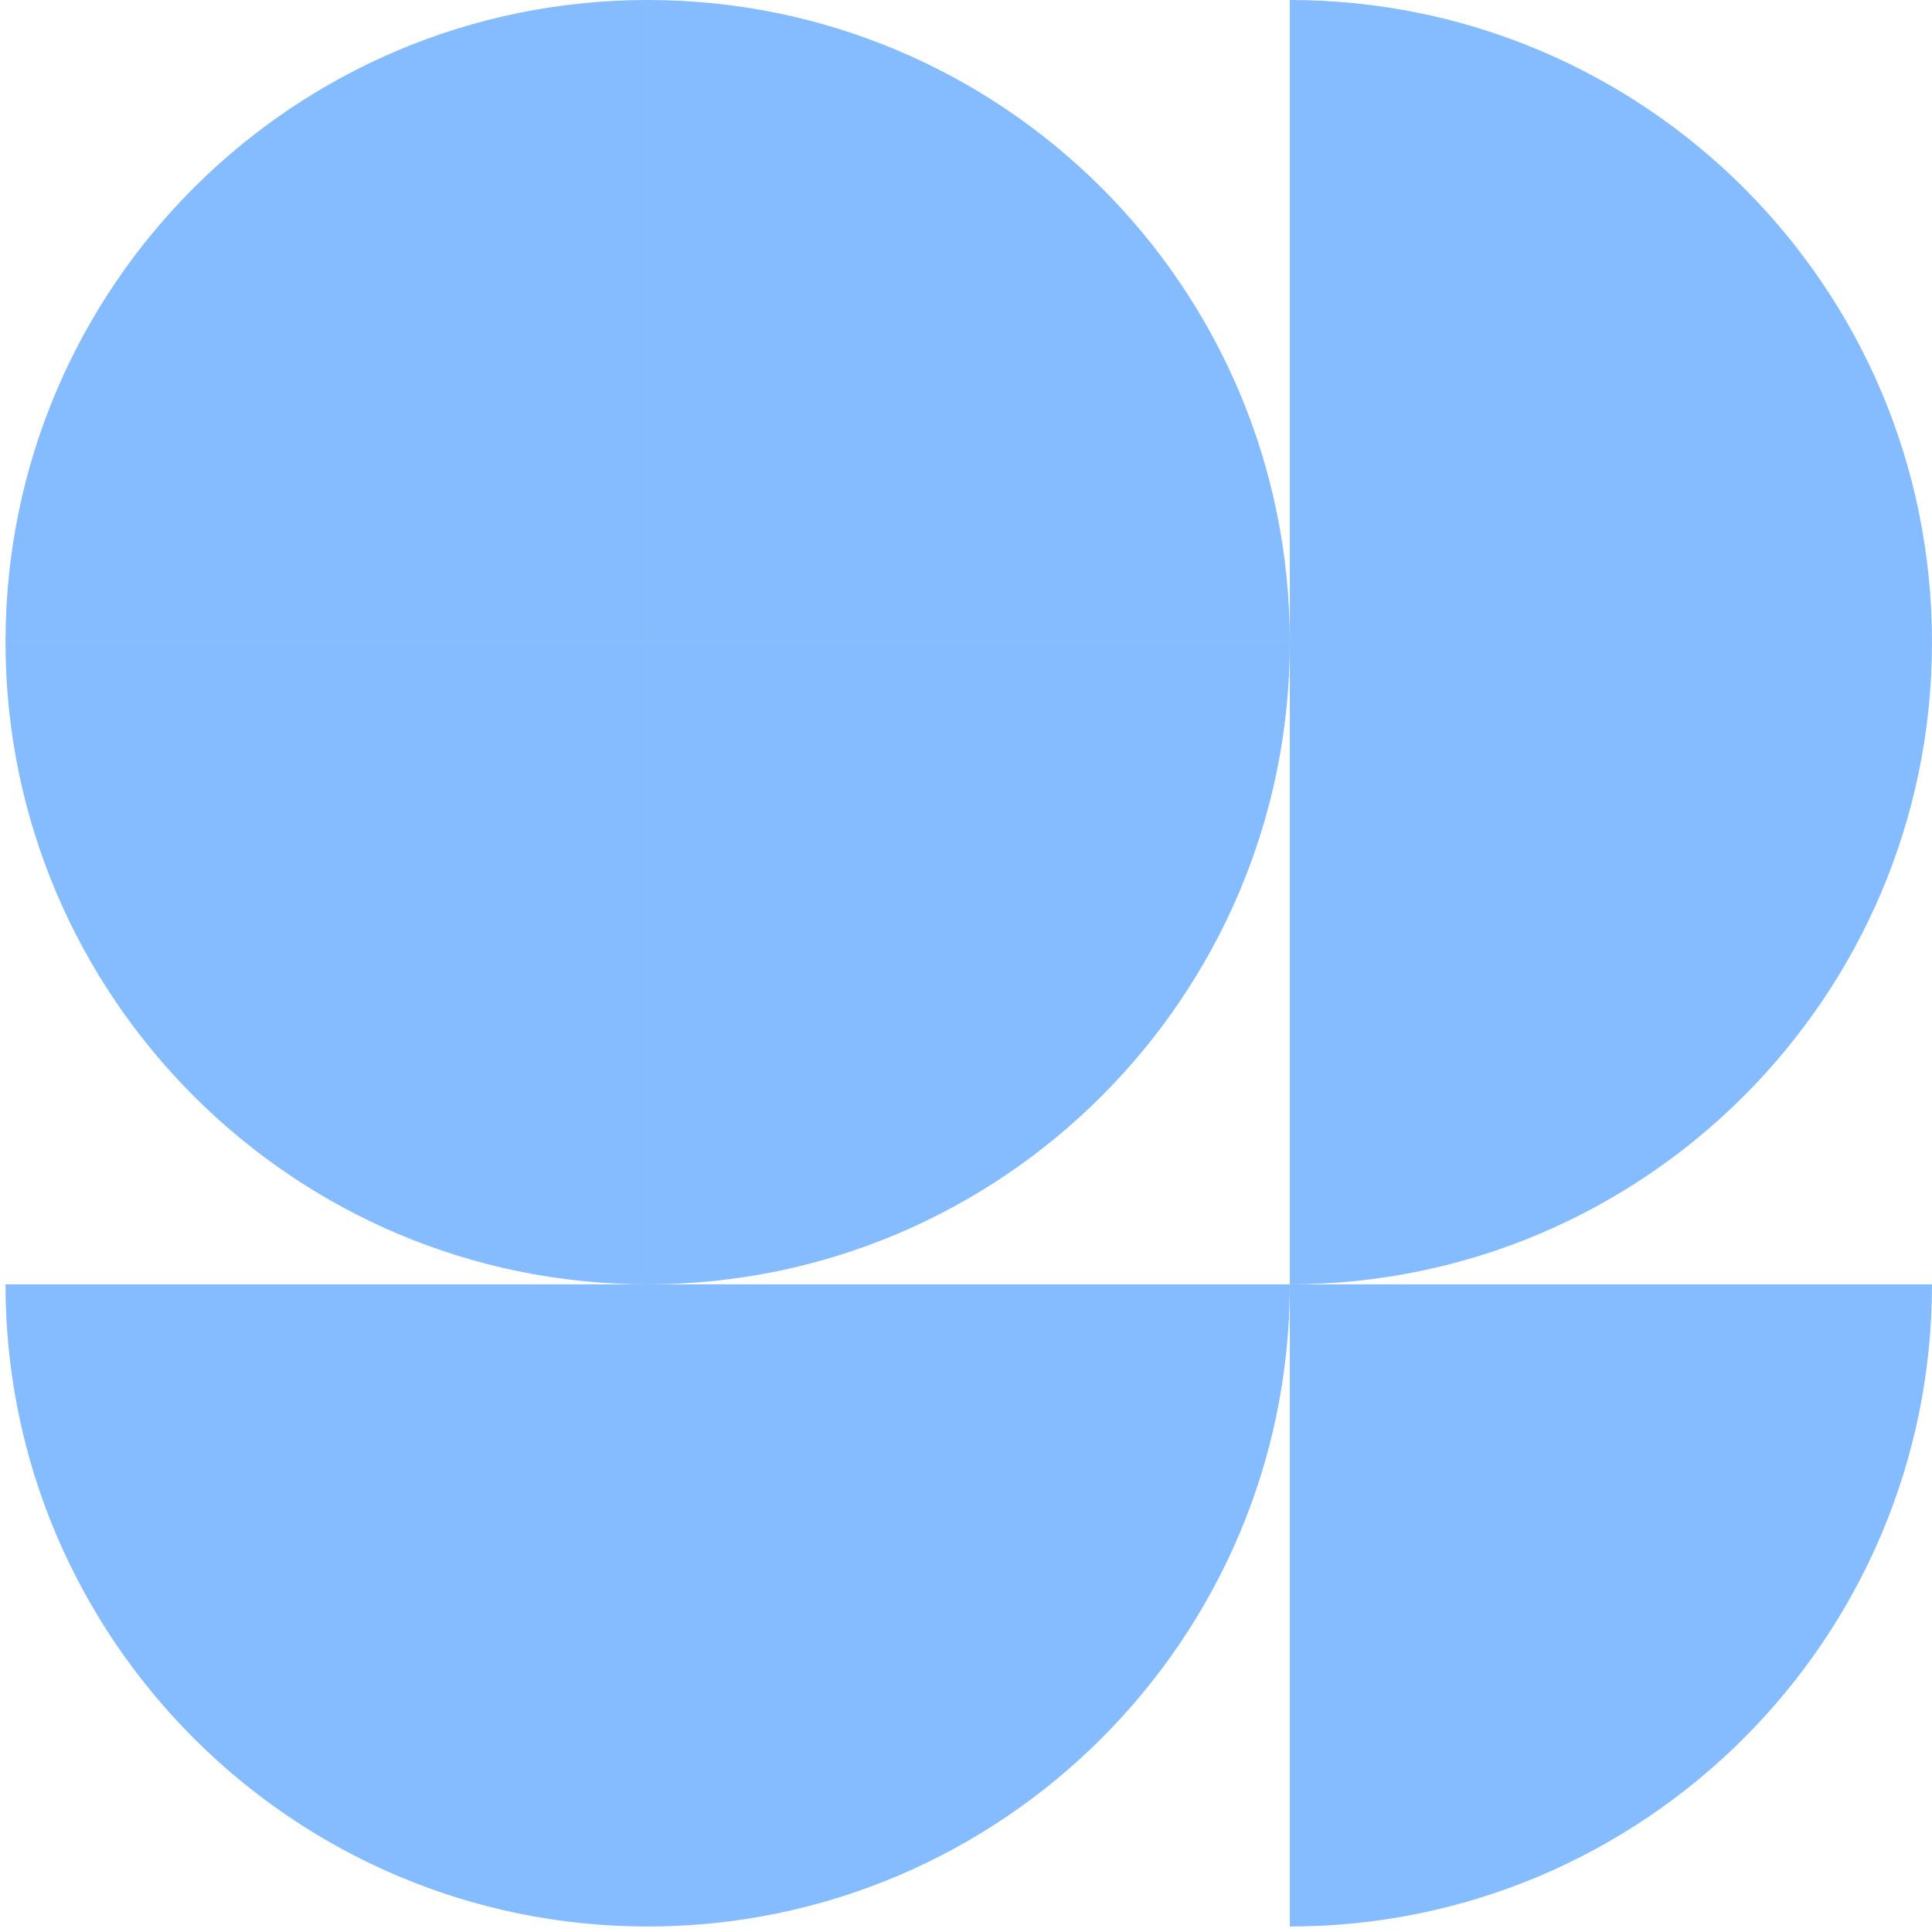 <svg xmlns="http://www.w3.org/2000/svg" width="316" height="316" viewBox="0 0 316 316" fill="none"><path d="M316 105.033H210.967V0C268.91 0 316 46.915 316 105.033M210.967 210.067V105.033H316c0 57.944-47.09 105.034-105.033 105.034M.9 105.033h105.033v105.034C47.99 210.067.9 162.977.9 105.033m210.067 0H105.933V0c57.944 0 105.034 46.915 105.034 105.033M105.933 315.1V210.067h105.034c0 57.943-47.09 105.033-105.034 105.033M.9 210.067h105.033V315.1C47.99 315.1.9 268.01.9 210.067" fill="#84BCFF"/><path d="M105.933 210.067V105.033h105.034c0 57.944-47.09 105.034-105.034 105.034m0-210.067v105.033H.9C.9 46.915 47.99 0 105.933 0m105.034 315.1V210.067H316C316 268.01 268.91 315.1 210.967 315.1" fill="#84BCFF"/></svg>